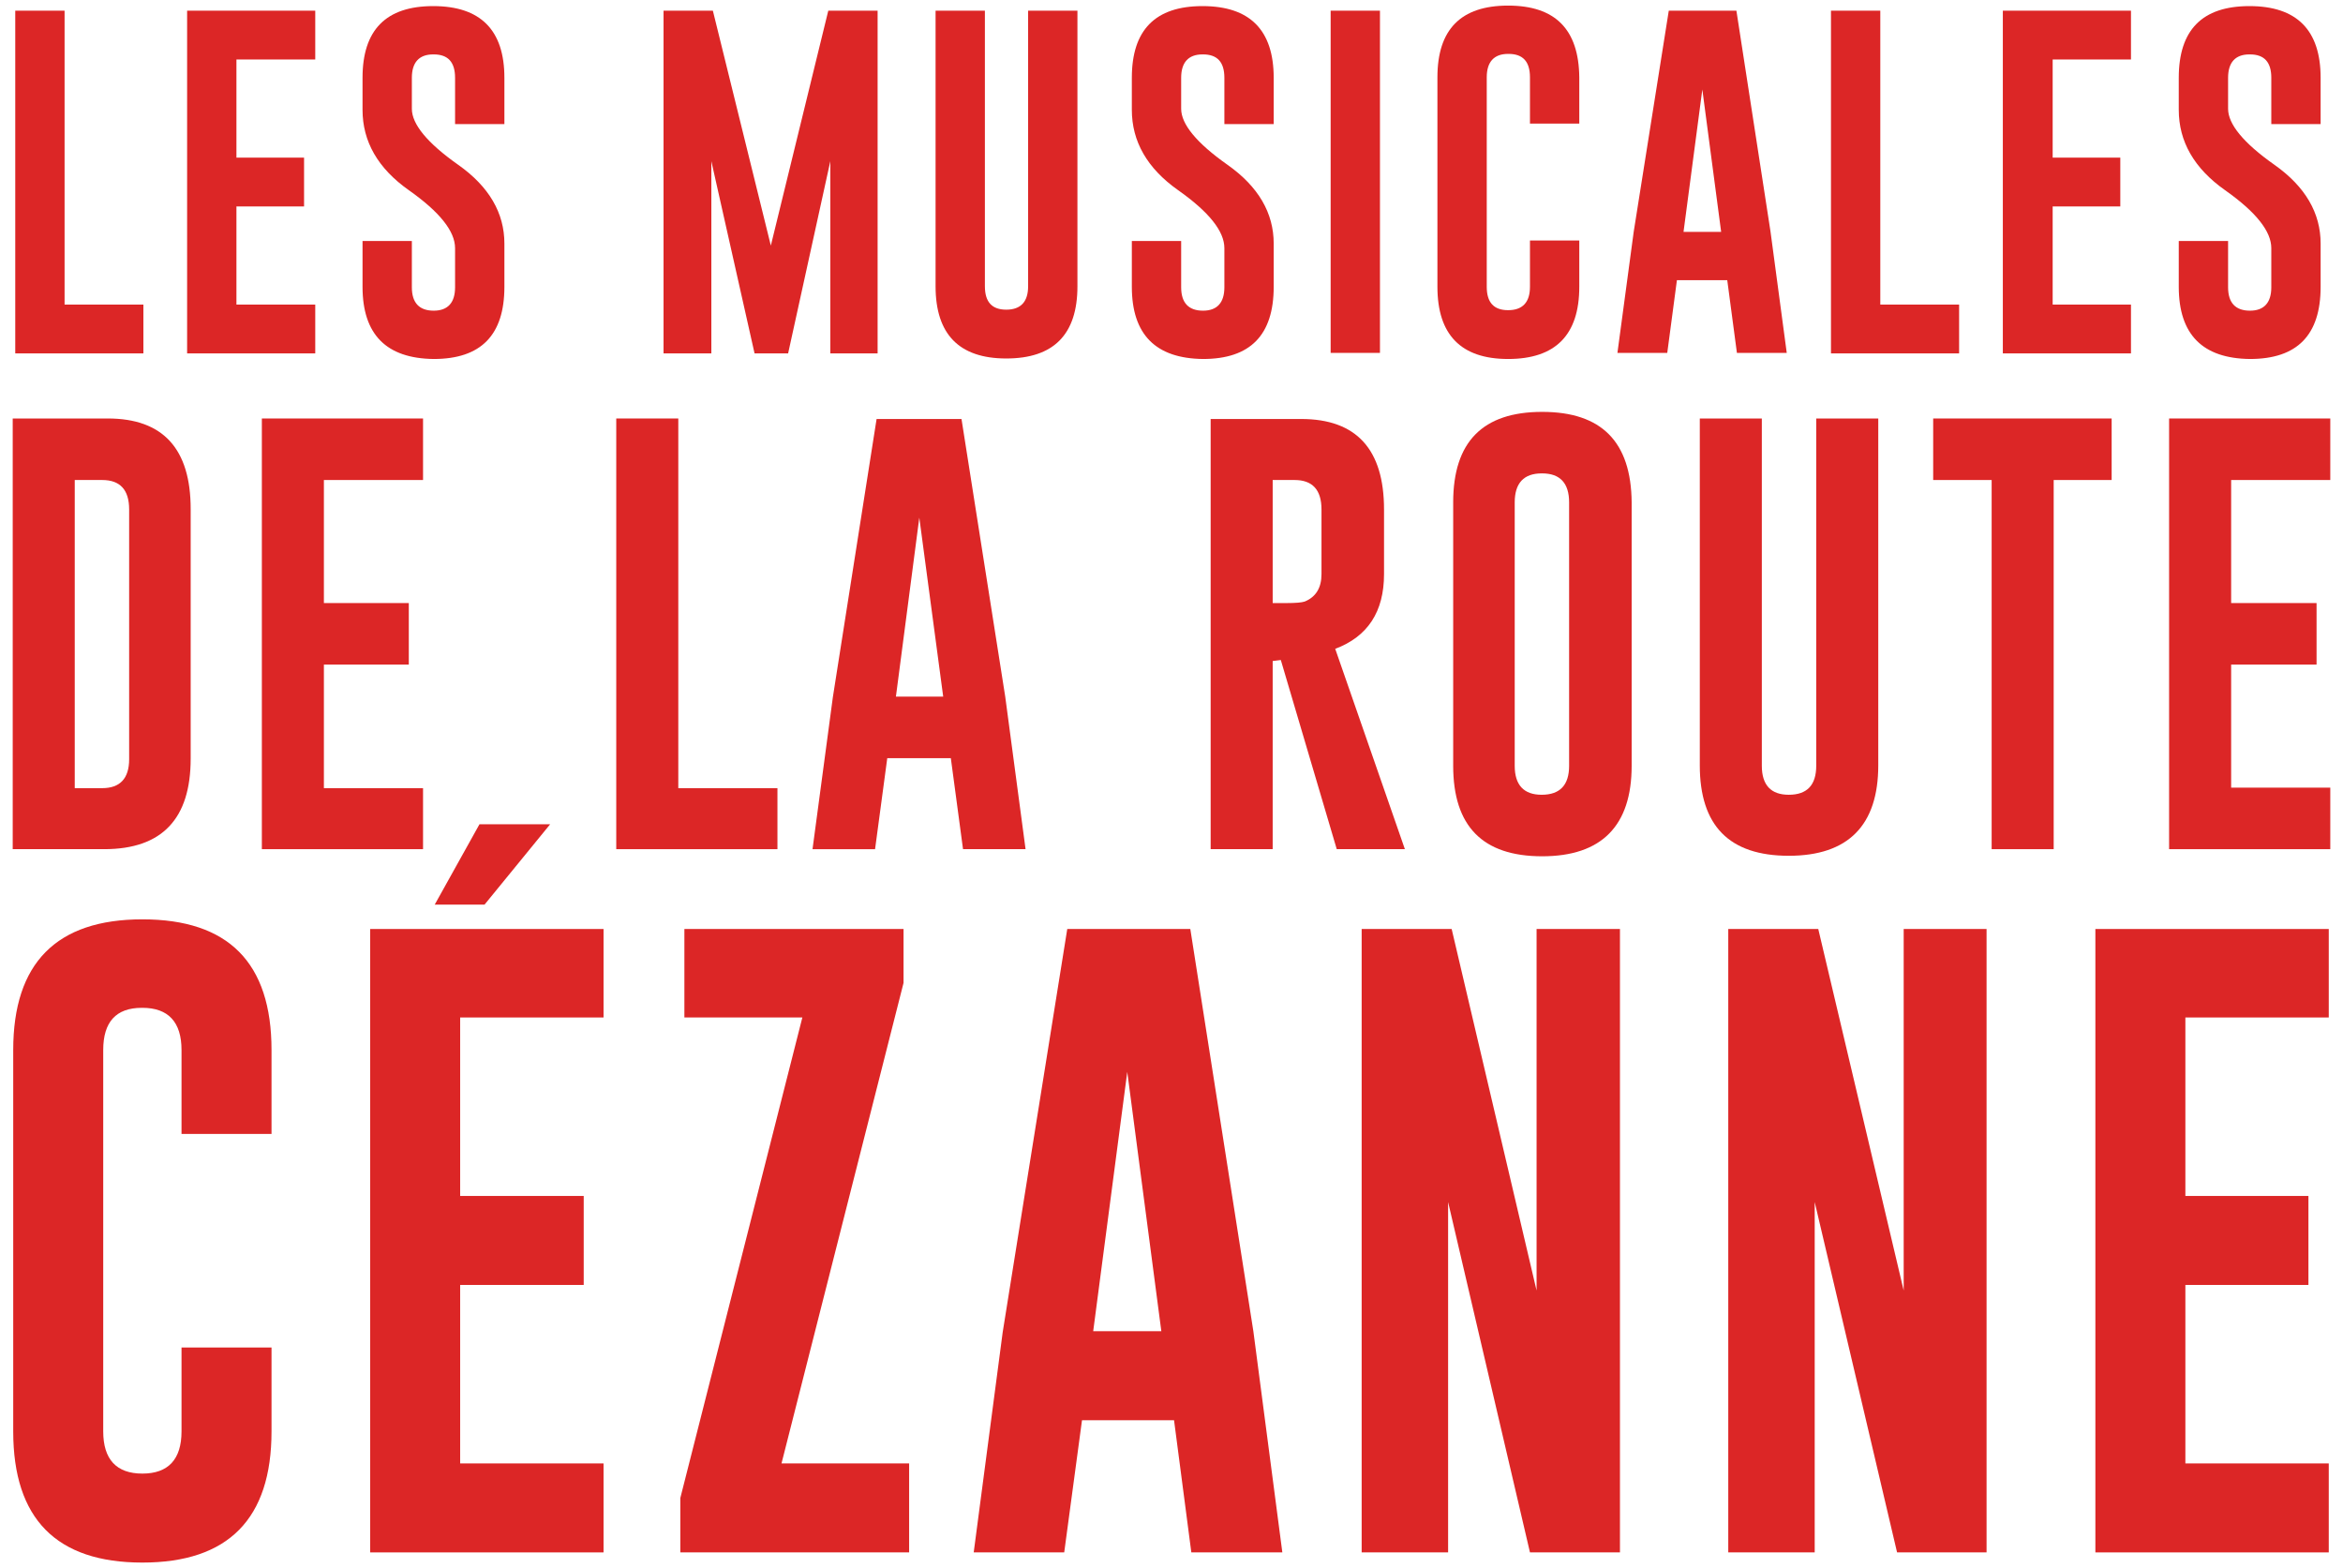 <?xml version="1.0" encoding="UTF-8"?>
<svg xmlns="http://www.w3.org/2000/svg" xmlns:xlink="http://www.w3.org/1999/xlink" fill="#dc2626" version="1.1" id="Calque_1" x="0px" y="0px" width="460.8px" height="308.3px" viewBox="0 0 460.8 308.3" style="enable-background:new 0 0 460.8 308.3;" xml:space="preserve">
<style type="text/css">
	.st0{fill:#dc2626;}
</style>
<g>
	<polygon class="st0" points="3,2.1 3,69.5 28.2,69.5 28.2,59.9 12.7,59.9 12.7,2.1  "></polygon>
	<polygon class="st0" points="36.8,69.5 62,69.5 62,59.9 46.5,59.9 46.5,40.6 59.8,40.6 59.8,31 46.5,31 46.5,11.7 62,11.7 62,2.1    36.8,2.1  "></polygon>
	<path class="st0" d="M71.3,47.3v9.1c0,9.4,4.7,14.1,14,14.2c9.3,0,13.9-4.7,13.9-14.2v-8.5c0-6-3-11.2-9.1-15.5   c-6.1-4.3-9.1-8-9.1-11v-6.1c0-3,1.4-4.6,4.2-4.6h0.1c2.8,0,4.2,1.5,4.2,4.6v9.1h9.7v-9.1c0-9.4-4.7-14.1-14-14.1   c-9.3,0-13.9,4.7-13.9,14.1v6.3c0,6.2,3,11.5,9.1,15.8c6.1,4.3,9.1,8.1,9.1,11.4v7.7c0,3-1.4,4.6-4.2,4.6c-2.8,0-4.3-1.5-4.3-4.6   v-9.1H71.3z"></path>
	<polygon class="st0" points="151.6,48.3 140.2,2.1 130.5,2.1 130.5,69.5 139.9,69.5 139.9,31.7 148.4,69.5 155,69.5 163.3,31.7    163.3,69.5 172.6,69.5 172.6,2.1 162.9,2.1  "></polygon>
	<path class="st0" d="M184,2.1v54.2c0,9.4,4.6,14.2,13.9,14.2c9.3,0,14-4.7,14-14.2V2.1h-9.7v54.2c0,3-1.4,4.6-4.3,4.6   c-2.8,0-4.2-1.5-4.2-4.6V2.1H184z"></path>
	<path class="st0" d="M222.6,47.3v9.1c0,9.4,4.7,14.1,14,14.2c9.3,0,13.9-4.7,13.9-14.2v-8.5c0-6-3-11.2-9.1-15.5   c-6.1-4.3-9.1-8-9.1-11v-6.1c0-3,1.4-4.6,4.2-4.6h0.1c2.8,0,4.2,1.5,4.2,4.6v9.1h9.7v-9.1c0-9.4-4.7-14.1-14-14.1   c-9.3,0-13.9,4.7-13.9,14.1v6.3c0,6.2,3,11.5,9.1,15.8c6.1,4.3,9.1,8.1,9.1,11.4v7.7c0,3-1.4,4.6-4.2,4.6c-2.8,0-4.3-1.5-4.3-4.6   v-9.1H222.6z"></path>
	<rect x="261.7" y="2.1" class="st0" width="9.7" height="67.3"></rect>
	<path class="st0" d="M296.6,1.1c-9.3,0-13.9,4.7-13.9,14.1v41.2c0,9.4,4.6,14.2,13.9,14.2c9.3,0,14-4.7,14-14.2v-9.1h-9.7v9.1   c0,3-1.4,4.6-4.3,4.6c-2.8,0-4.2-1.5-4.2-4.6V15.2c0-3,1.4-4.6,4.2-4.6h0.1c2.8,0,4.2,1.5,4.2,4.6v9.1h9.7v-9.1   C310.5,5.8,305.9,1.1,296.6,1.1z"></path>
	<polygon class="st0" points="360.1,2.1 360.1,69.5 385.3,69.5 385.3,59.9 369.8,59.9 369.8,2.1  "></polygon>
	<polygon class="st0" points="393.9,69.5 419.1,69.5 419.1,59.9 403.7,59.9 403.7,40.6 417,40.6 417,31 403.7,31 403.7,11.7    419.1,11.7 419.1,2.1 393.9,2.1  "></polygon>
	<path class="st0" d="M428.5,47.3v9.1c0,9.4,4.7,14.1,14,14.2c9.3,0,13.9-4.7,13.9-14.2v-8.5c0-6-3-11.2-9.1-15.5   c-6.1-4.3-9.1-8-9.1-11v-6.1c0-3,1.4-4.6,4.2-4.6h0.1c2.8,0,4.2,1.5,4.2,4.6v9.1h9.7v-9.1c0-9.4-4.7-14.1-14-14.1   c-9.3,0-13.9,4.7-13.9,14.1v6.3c0,6.2,3,11.5,9.1,15.8c6.1,4.3,9.1,8.1,9.1,11.4v7.7c0,3-1.4,4.6-4.2,4.6c-2.8,0-4.3-1.5-4.3-4.6   v-9.1H428.5z"></path>
	<polygon class="st0" points="51.5,167 83.2,167 83.2,155 63.7,155 63.7,130.7 80.4,130.7 80.4,118.6 63.7,118.6 63.7,94.4    83.2,94.4 83.2,82.3 51.5,82.3  "></polygon>
	<polygon class="st0" points="121.2,167 152.9,167 152.9,155 133.4,155 133.4,82.3 121.2,82.3  "></polygon>
	<path class="st0" d="M357.2,150.6c0,3.8-1.8,5.7-5.4,5.7c-3.5,0-5.3-1.9-5.3-5.7V82.3h-12.2v68.2c0,11.9,5.8,17.8,17.5,17.8   c11.7,0,17.6-6,17.6-17.8V82.3h-12.2V150.6z"></path>
	<polygon class="st0" points="380.2,94.4 391.7,94.4 391.7,167 403.9,167 403.9,94.4 415.3,94.4 415.3,82.3 380.2,82.3  "></polygon>
	<polygon class="st0" points="426.6,167 458.3,167 458.3,154.9 438.8,154.9 438.8,130.7 455.6,130.7 455.6,118.6 438.8,118.6    438.8,94.4 458.3,94.4 458.3,82.3 426.6,82.3  "></polygon>
	<path class="st0" d="M53.4,223v-16.5c0-17.2-8.5-25.7-25.4-25.7c-16.9,0-25.4,8.6-25.4,25.7v75c0,17.2,8.5,25.8,25.4,25.8   c16.9,0,25.4-8.6,25.4-25.8V265H35.7v16.5c0,5.5-2.6,8.3-7.7,8.3c-5.1,0-7.7-2.8-7.7-8.3v-75c0-5.5,2.5-8.3,7.6-8.3H28   c5.1,0,7.7,2.8,7.7,8.3V223H53.4z"></path>
	<polygon class="st0" points="118.7,200.1 118.7,182.7 72.8,182.7 72.8,305.3 118.7,305.3 118.7,287.8 90.5,287.8 90.5,252.7    114.8,252.7 114.8,235.2 90.5,235.2 90.5,200.1  "></polygon>
	<polygon class="st0" points="85.5,177.9 95.3,177.9 108.2,162.1 94.3,162.1  "></polygon>
	<polygon class="st0" points="133.8,305.3 178.8,305.3 178.8,287.8 153.7,287.8 177.7,193.3 177.7,182.7 134.6,182.7 134.6,200.1    157.8,200.1 133.8,294.6  "></polygon>
	<polygon class="st0" points="267.8,305.3 284.8,305.3 284.8,236.4 300.9,305.3 318.6,305.3 318.6,182.7 302.2,182.7 302.2,253.8    285.5,182.7 267.8,182.7  "></polygon>
	<polygon class="st0" points="374.4,253.8 357.6,182.7 339.9,182.7 339.9,305.3 356.9,305.3 356.9,236.4 373.1,305.3 390.7,305.3    390.7,182.7 374.4,182.7  "></polygon>
	<polygon class="st0" points="458,200.1 458,182.7 412.1,182.7 412.1,305.3 458,305.3 458,287.8 429.8,287.8 429.8,252.7 454,252.7    454,235.2 429.8,235.2 429.8,200.1  "></polygon>
	<path class="st0" d="M163.8,137.1l-4,29.9h12.3l2.4-17.9H187l2.4,17.9h12.3l-4-30l-8.6-54.6h-16.7L163.8,137.1z M180.8,101.8   l4.7,35.2h-9.3L180.8,101.8z"></path>
	<path class="st0" d="M2.5,167h18c11.4,0,17-6,17-17.8v-49.1c0-11.8-5.4-17.8-16.3-17.8H2.5V167z M14.7,94.4h5.4   c3.5,0,5.3,1.9,5.3,5.8v49.1c0,3.8-1.8,5.7-5.3,5.7h-5.4V94.4z"></path>
	<path class="st0" d="M238.1,82.3V167h12.2v-37l1.6-0.2l11,37.2h13.4l-13.7-39.4c6.4-2.4,9.6-7.3,9.6-14.7v-12.7   c0-11.8-5.4-17.8-16.3-17.8H238.1z M259.9,100.2v12.7c0,2.7-1.1,4.5-3.3,5.4c-0.6,0.2-1.8,0.3-3.5,0.3h-2.8V94.4h4.3   C258.1,94.4,259.9,96.3,259.9,100.2z"></path>
	<path class="st0" d="M303.3,81c-11.7,0-17.5,5.9-17.5,17.8v51.8c0,11.9,5.8,17.8,17.5,17.8c11.7,0,17.6-6,17.6-17.8V98.8   C320.8,86.9,315,81,303.3,81z M308.6,150.6c0,3.8-1.8,5.7-5.4,5.7c-3.5,0-5.3-1.9-5.3-5.7V98.8c0-3.8,1.8-5.7,5.3-5.7h0.1   c3.5,0,5.3,1.9,5.3,5.7V150.6z"></path>
	<path class="st0" d="M197.2,262l-5.7,43.3h17.8l3.5-26h18.1l3.4,26h17.9l-5.7-43.5l-12.4-79.1h-24.2L197.2,262z M221.7,210.8   l6.7,51H215L221.7,210.8z"></path>
	<path class="st0" d="M341.5,2.1h-13.3l-6.9,43.5l-3.2,23.8h9.8l1.9-14.3h9.9l1.9,14.3h9.8l-3.2-23.9L341.5,2.1z M331.1,45.6l3.7-28   l3.7,28H331.1z"></path>
</g>
</svg>
